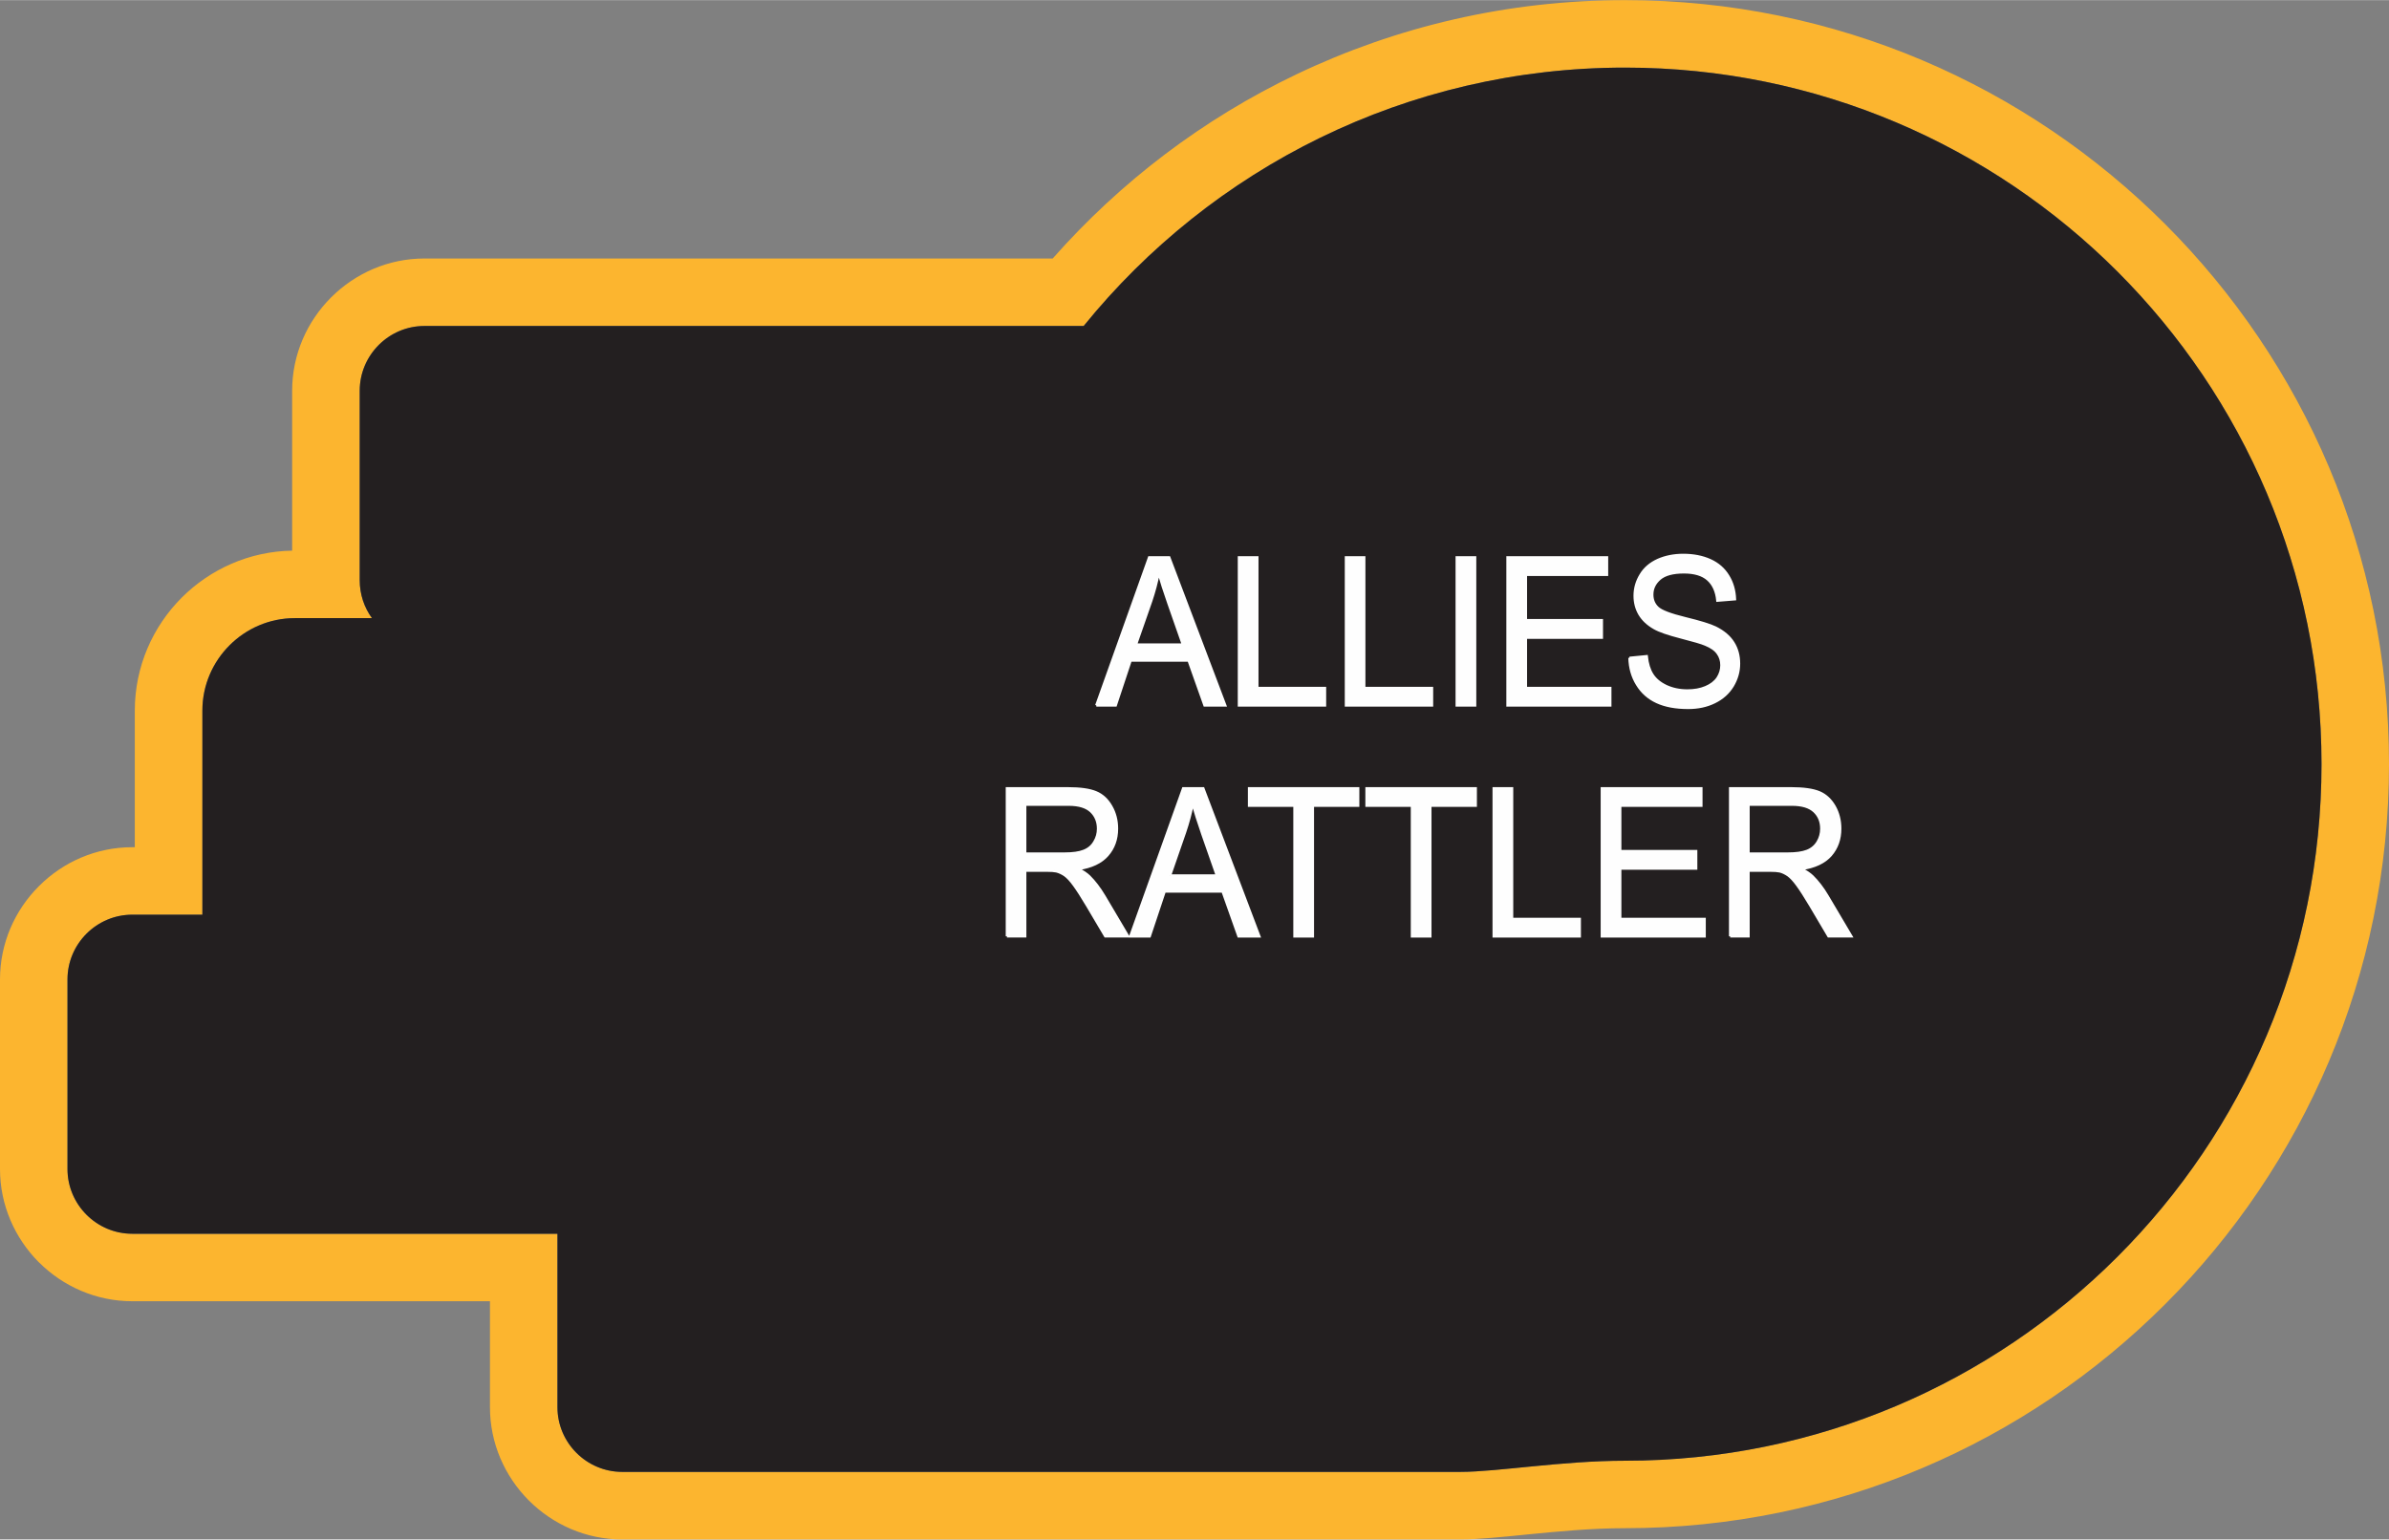 <?xml version="1.0" encoding="UTF-8"?>
<!DOCTYPE svg PUBLIC "-//W3C//DTD SVG 1.1//EN" "http://www.w3.org/Graphics/SVG/1.1/DTD/svg11.dtd">
<!-- Creator: CorelDRAW X8 -->
<svg xmlns="http://www.w3.org/2000/svg" xml:space="preserve" width="2.949in" height="1.901in" version="1.1" style="shape-rendering:geometricPrecision; text-rendering:geometricPrecision; image-rendering:optimizeQuality; fill-rule:evenodd; clip-rule:evenodd"
viewBox="0 0 27149 17498"
 xmlns:xlink="http://www.w3.org/1999/xlink">
 <rect x="0" y="0" width="27149" height="17498" fill="#808080" stroke="none"/>
 <defs>
  <style type="text/css">
   <![CDATA[
    .str0 {stroke:#FEFEFE;stroke-width:27.619}
    .fil0 {fill:#FCB52F}
    .fil1 {fill:#231F20}
    .fil2 {fill:#FEFEFE;fill-rule:nonzero}
   ]]>
  </style>
 </defs>
 <g id="Layer_x0020_1">
  <g id="_1596405898272">
   <g>
    <path class="fil0" d="M18467 0c2396,0 4566,973 6139,2547 1571,1572 2543,3742 2543,6138 0,2396 -972,4567 -2543,6138 -1573,1574 -3743,2547 -6139,2547 -389,0 -768,38 -1098,70 -306,31 -576,58 -773,58l-9525 0c-411,0 -786,-169 -1059,-441l-2 -2 -1 -1 -2 -2c-271,-273 -439,-648 -439,-1057l0 -1205 -4065 0c-411,0 -786,-169 -1059,-441l-2 -1 -1 -2 -2 -1c-271,-274 -439,-648 -439,-1058l0 -2155c0,-412 169,-787 441,-1059l3 -3 0 0c272,-272 647,-441 1059,-441l29 0 0 -1553c0,-501 205,-956 534,-1285 323,-322 766,-525 1254,-533l0 -1818c0,-411 169,-786 441,-1059l2 -2 1 -1 2 -2c273,-271 647,-439 1057,-439l7140 0c770,-873 1712,-1589 2771,-2094 1132,-541 2398,-843 3733,-843zm0 767c4371,0 7915,3545 7915,7918 0,4373 -3544,7918 -7915,7918 -714,0 -1451,127 -1871,127l-9525 0c-405,0 -736,-331 -736,-735l0 -1972 -4832 0c-405,0 -736,-331 -736,-736l0 -2155c0,-405 331,-736 736,-736l797 0 0 -2320c0,-578 473,-1051 1051,-1051l876 0c-88,-121 -139,-270 -139,-430l0 -2155c0,-405 331,-736 735,-736l7492 0c1451,-1791 3668,-2937 6152,-2937z"/>
    <path id="1" class="fil1" d="M18467 767c4371,0 7915,3545 7915,7918 0,4373 -3544,7918 -7915,7918 -714,0 -1451,127 -1871,127l-9525 0c-405,0 -736,-331 -736,-735l0 -1972 -4832 0c-405,0 -736,-331 -736,-736l0 -2155c0,-405 331,-736 736,-736l797 0 0 -2320c0,-578 473,-1051 1051,-1051l876 0c-88,-121 -139,-270 -139,-430l0 -2155c0,-405 331,-736 735,-736l7492 0c1451,-1791 3668,-2937 6152,-2937z"/>
   </g>
   <path class="fil2 str0" d="M12459 8017l600 -1682 228 0 637 1682 -235 0 -181 -510 -660 0 -169 510 -220 0zm450 -691l534 0 -163 -466c-50,-142 -87,-259 -113,-351 -21,110 -50,217 -86,324l-172 493zm1171 691l0 -1682 208 0 0 1485 769 0 0 197 -977 0zm1216 0l0 -1682 207 0 0 1485 770 0 0 197 -977 0zm1259 0l0 -1682 208 0 0 1682 -208 0zm577 0l0 -1682 1130 0 0 197 -922 0 0 517 863 0 0 198 -863 0 0 573 959 0 0 197 -1167 0zm1386 -540l195 -19c9,85 30,154 64,208 34,54 86,98 158,132 71,33 151,50 240,50 79,0 148,-12 209,-38 60,-25 105,-60 135,-104 29,-45 44,-93 44,-145 0,-52 -14,-98 -43,-137 -28,-40 -75,-72 -141,-99 -41,-18 -134,-45 -278,-82 -144,-37 -245,-72 -302,-105 -75,-43 -130,-95 -167,-157 -37,-63 -55,-133 -55,-210 0,-85 23,-165 68,-238 44,-74 110,-130 196,-169 86,-38 182,-57 287,-57 116,0 218,20 307,60 88,40 156,99 204,178 48,77 73,166 77,265l-199 16c-10,-106 -47,-186 -108,-240 -62,-55 -153,-82 -273,-82 -125,0 -217,25 -274,74 -57,50 -86,109 -86,179 0,60 20,110 61,149 40,39 144,79 312,120 168,41 284,76 347,107 90,45 158,102 201,171 44,69 65,149 65,239 0,89 -24,173 -71,252 -48,79 -116,141 -206,185 -89,44 -189,65 -301,65 -141,0 -260,-22 -355,-66 -96,-44 -171,-111 -225,-200 -55,-89 -83,-190 -86,-302zm-7075 3165l0 -1682 693 0c140,0 246,15 318,45 73,30 131,84 174,160 44,76 65,161 65,253 0,120 -36,220 -108,302 -72,82 -182,134 -332,156 55,28 96,56 125,84 60,59 117,134 171,224l271 458 -259 0 -207 -350c-60,-101 -110,-179 -149,-232 -39,-54 -74,-91 -105,-113 -31,-21 -63,-36 -95,-44 -23,-5 -61,-8 -115,-8l-240 0 0 747 -207 0zm207 -940l445 0c95,0 168,-10 221,-31 54,-21 94,-55 121,-102 28,-46 42,-96 42,-150 0,-80 -27,-146 -80,-197 -54,-51 -138,-77 -254,-77l-495 0 0 557zm1195 940l601 -1682 228 0 637 1682 -236 0 -181 -510 -659 0 -170 510 -220 0zm451 -691l533 0 -163 -466c-49,-142 -86,-259 -112,-351 -22,109 -51,217 -87,323l-171 494zm1415 691l0 -1485 -516 0 0 -197 1239 0 0 197 -515 0 0 1485 -208 0zm1335 0l0 -1485 -516 0 0 -197 1240 0 0 197 -516 0 0 1485 -208 0zm929 0l0 -1682 208 0 0 1485 769 0 0 197 -977 0zm1229 0l0 -1682 1130 0 0 197 -922 0 0 517 863 0 0 197 -863 0 0 574 959 0 0 197 -1167 0zm1458 0l0 -1682 694 0c139,0 245,15 318,45 72,30 130,84 174,160 43,76 64,161 64,253 0,120 -36,220 -107,302 -72,82 -183,134 -333,156 55,28 96,56 125,84 60,59 118,134 171,224l271 458 -259 0 -207 -350c-60,-101 -110,-179 -149,-232 -39,-54 -74,-91 -105,-113 -31,-21 -62,-36 -94,-44 -24,-5 -62,-8 -116,-8l-239 0 0 747 -208 0zm208 -940l444 0c95,0 168,-10 222,-31 53,-21 93,-55 121,-102 27,-46 41,-96 41,-150 0,-80 -26,-146 -80,-197 -54,-51 -138,-77 -254,-77l-494 0 0 557z"/>
  </g>
 </g>
</svg>
